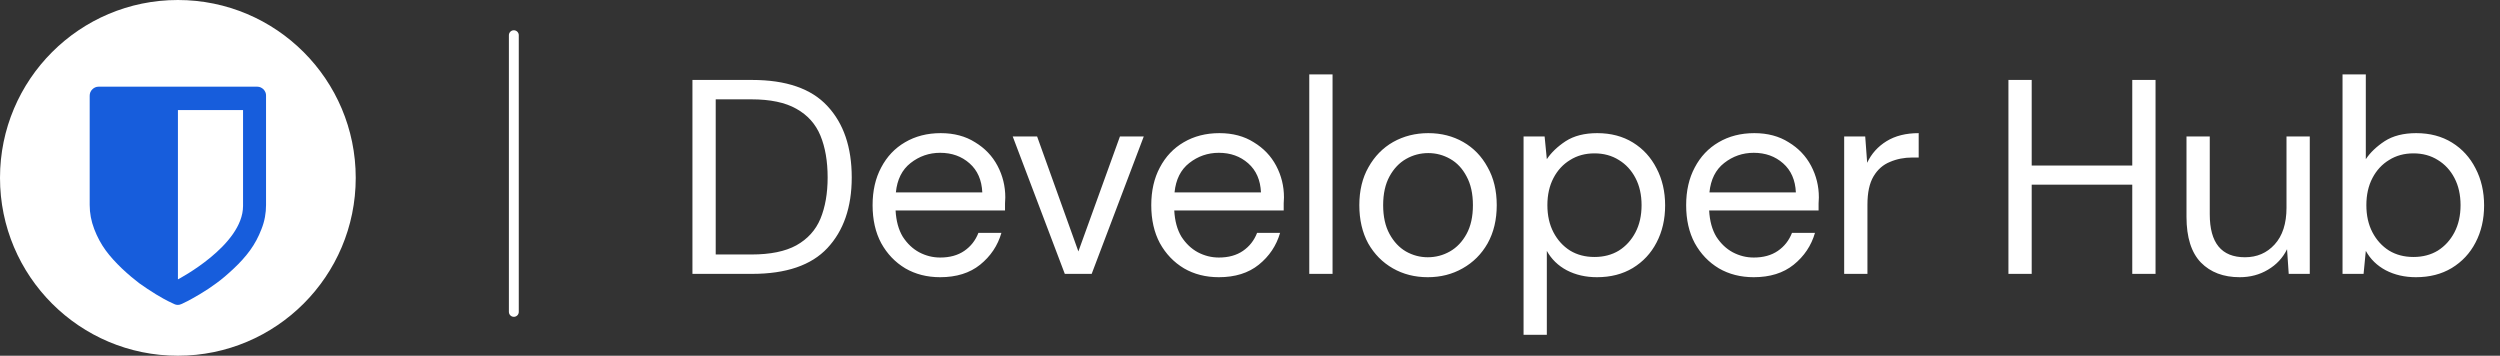 <svg width="253" height="36" viewBox="0 0 253 36" fill="none" xmlns="http://www.w3.org/2000/svg">
<rect x="0" y="0" width="253" height="36" fill="#333333" stroke="none"/>
<path d="M36 18C36 27.941 27.941 36 18 36C8.059 36 0 27.941 0 18C0 8.059 8.059 0 18 0C27.941 0 36 8.059 36 18Z" fill="white"/>
<path fill-rule="evenodd" clip-rule="evenodd" d="M26.672 9.046C26.491 8.874 26.282 8.773 26.045 8.773H9.967C9.73 8.773 9.507 8.874 9.34 9.046C9.159 9.218 9.076 9.448 9.076 9.692V20.741C9.076 21.573 9.229 22.377 9.535 23.18C9.842 23.984 10.232 24.701 10.692 25.333C11.152 25.964 11.709 26.567 12.336 27.169C12.977 27.772 13.562 28.26 14.091 28.662C14.635 29.049 15.192 29.422 15.777 29.781C16.362 30.125 16.78 30.369 17.031 30.484C17.282 30.613 17.477 30.699 17.63 30.771C17.741 30.828 17.867 30.857 17.992 30.857C18.118 30.857 18.243 30.828 18.355 30.771C18.508 30.699 18.703 30.613 18.954 30.484C19.204 30.355 19.622 30.125 20.208 29.781C20.793 29.437 21.35 29.064 21.893 28.662C22.437 28.274 23.022 27.772 23.663 27.169C24.304 26.567 24.847 25.964 25.307 25.333C25.767 24.701 26.157 23.984 26.463 23.18C26.784 22.377 26.923 21.559 26.923 20.741V9.692C26.937 9.448 26.839 9.232 26.672 9.046ZM24.596 20.841C24.596 24.845 18.006 28.274 18.006 28.274V11.141H24.596C24.596 11.141 24.596 16.838 24.596 20.841Z" fill="#175DDC"/>
<path d="M70.075 27.716V8.091H76.103C79.56 8.091 82.102 8.969 83.728 10.726C85.373 12.483 86.196 14.894 86.196 17.96C86.196 20.969 85.373 23.352 83.728 25.109C82.102 26.847 79.56 27.716 76.103 27.716H70.075ZM72.43 25.754H76.046C77.953 25.754 79.467 25.445 80.588 24.829C81.728 24.193 82.542 23.296 83.028 22.137C83.513 20.959 83.757 19.567 83.757 17.96C83.757 16.315 83.513 14.904 83.028 13.726C82.542 12.549 81.728 11.642 80.588 11.007C79.467 10.371 77.953 10.053 76.046 10.053H72.43V25.754ZM95.147 28.053C93.82 28.053 92.643 27.754 91.615 27.156C90.587 26.539 89.774 25.688 89.176 24.604C88.596 23.52 88.306 22.24 88.306 20.763C88.306 19.305 88.596 18.034 89.176 16.95C89.755 15.848 90.559 14.997 91.587 14.399C92.633 13.782 93.839 13.474 95.203 13.474C96.549 13.474 97.708 13.782 98.68 14.399C99.671 14.997 100.428 15.791 100.951 16.782C101.474 17.773 101.736 18.838 101.736 19.978C101.736 20.184 101.727 20.39 101.708 20.595C101.708 20.801 101.708 21.034 101.708 21.296H90.633C90.69 22.361 90.933 23.249 91.362 23.959C91.811 24.651 92.362 25.174 93.017 25.529C93.689 25.885 94.4 26.062 95.147 26.062C96.119 26.062 96.932 25.838 97.587 25.389C98.241 24.941 98.717 24.333 99.016 23.567H101.343C100.97 24.857 100.25 25.931 99.185 26.791C98.138 27.632 96.792 28.053 95.147 28.053ZM95.147 15.464C94.026 15.464 93.026 15.81 92.147 16.502C91.288 17.175 90.792 18.165 90.662 19.474H99.409C99.353 18.221 98.923 17.24 98.119 16.53C97.316 15.819 96.325 15.464 95.147 15.464ZM107.758 27.716L102.487 13.81H104.955L109.132 25.445L113.338 13.81H115.749L110.478 27.716H107.758ZM123.349 28.053C122.022 28.053 120.845 27.754 119.817 27.156C118.789 26.539 117.976 25.688 117.377 24.604C116.798 23.52 116.508 22.24 116.508 20.763C116.508 19.305 116.798 18.034 117.377 16.95C117.957 15.848 118.761 14.997 119.789 14.399C120.835 13.782 122.041 13.474 123.405 13.474C124.751 13.474 125.91 13.782 126.882 14.399C127.872 14.997 128.629 15.791 129.153 16.782C129.676 17.773 129.938 18.838 129.938 19.978C129.938 20.184 129.928 20.39 129.91 20.595C129.91 20.801 129.91 21.034 129.91 21.296H118.835C118.891 22.361 119.134 23.249 119.564 23.959C120.013 24.651 120.564 25.174 121.218 25.529C121.891 25.885 122.602 26.062 123.349 26.062C124.321 26.062 125.134 25.838 125.788 25.389C126.443 24.941 126.919 24.333 127.218 23.567H129.545C129.171 24.857 128.452 25.931 127.386 26.791C126.34 27.632 124.994 28.053 123.349 28.053ZM123.349 15.464C122.228 15.464 121.228 15.81 120.349 16.502C119.489 17.175 118.994 18.165 118.863 19.474H127.611C127.555 18.221 127.125 17.24 126.321 16.53C125.517 15.819 124.527 15.464 123.349 15.464ZM132.498 27.716V7.53H134.854V27.716H132.498ZM144.489 28.053C143.181 28.053 142.003 27.754 140.956 27.156C139.91 26.558 139.078 25.716 138.461 24.632C137.863 23.529 137.564 22.24 137.564 20.763C137.564 19.287 137.872 18.006 138.489 16.922C139.106 15.819 139.938 14.969 140.985 14.371C142.05 13.773 143.237 13.474 144.545 13.474C145.854 13.474 147.031 13.773 148.078 14.371C149.124 14.969 149.947 15.819 150.545 16.922C151.162 18.006 151.47 19.287 151.47 20.763C151.47 22.24 151.162 23.529 150.545 24.632C149.928 25.716 149.087 26.558 148.022 27.156C146.975 27.754 145.797 28.053 144.489 28.053ZM144.489 26.034C145.293 26.034 146.04 25.838 146.732 25.445C147.424 25.053 147.984 24.464 148.414 23.679C148.844 22.894 149.059 21.922 149.059 20.763C149.059 19.604 148.844 18.633 148.414 17.848C148.003 17.062 147.452 16.474 146.76 16.081C146.068 15.689 145.33 15.492 144.545 15.492C143.741 15.492 142.994 15.689 142.302 16.081C141.611 16.474 141.05 17.062 140.62 17.848C140.19 18.633 139.975 19.604 139.975 20.763C139.975 21.922 140.19 22.894 140.62 23.679C141.05 24.464 141.601 25.053 142.274 25.445C142.966 25.838 143.704 26.034 144.489 26.034ZM154.184 33.884V13.81H156.315L156.539 16.109C156.988 15.436 157.623 14.829 158.446 14.287C159.287 13.745 160.352 13.474 161.642 13.474C163.025 13.474 164.23 13.792 165.258 14.427C166.286 15.062 167.081 15.932 167.641 17.034C168.221 18.137 168.511 19.39 168.511 20.791C168.511 22.193 168.221 23.445 167.641 24.548C167.081 25.632 166.277 26.492 165.23 27.128C164.202 27.744 162.997 28.053 161.614 28.053C160.473 28.053 159.455 27.819 158.558 27.352C157.679 26.885 157.006 26.23 156.539 25.389V33.884H154.184ZM161.361 26.006C162.296 26.006 163.118 25.791 163.829 25.361C164.539 24.913 165.099 24.296 165.511 23.511C165.922 22.726 166.127 21.81 166.127 20.763C166.127 19.717 165.922 18.801 165.511 18.016C165.099 17.231 164.539 16.623 163.829 16.193C163.118 15.745 162.296 15.521 161.361 15.521C160.427 15.521 159.604 15.745 158.894 16.193C158.184 16.623 157.623 17.231 157.212 18.016C156.801 18.801 156.595 19.717 156.595 20.763C156.595 21.81 156.801 22.726 157.212 23.511C157.623 24.296 158.184 24.913 158.894 25.361C159.604 25.791 160.427 26.006 161.361 26.006ZM177.48 28.053C176.153 28.053 174.976 27.754 173.948 27.156C172.92 26.539 172.107 25.688 171.509 24.604C170.929 23.52 170.639 22.24 170.639 20.763C170.639 19.305 170.929 18.034 171.509 16.95C172.088 15.848 172.892 14.997 173.92 14.399C174.966 13.782 176.172 13.474 177.536 13.474C178.882 13.474 180.041 13.782 181.013 14.399C182.003 14.997 182.76 15.791 183.284 16.782C183.807 17.773 184.069 18.838 184.069 19.978C184.069 20.184 184.059 20.39 184.041 20.595C184.041 20.801 184.041 21.034 184.041 21.296H172.966C173.022 22.361 173.265 23.249 173.695 23.959C174.144 24.651 174.695 25.174 175.35 25.529C176.022 25.885 176.733 26.062 177.48 26.062C178.452 26.062 179.265 25.838 179.919 25.389C180.574 24.941 181.05 24.333 181.349 23.567H183.676C183.303 24.857 182.583 25.931 181.518 26.791C180.471 27.632 179.125 28.053 177.48 28.053ZM177.48 15.464C176.359 15.464 175.359 15.81 174.48 16.502C173.621 17.175 173.125 18.165 172.994 19.474H181.742C181.686 18.221 181.256 17.24 180.452 16.53C179.648 15.819 178.658 15.464 177.48 15.464ZM186.63 27.716V13.81H188.76L188.957 16.474C189.386 15.558 190.041 14.829 190.919 14.287C191.798 13.745 192.882 13.474 194.171 13.474V15.941H193.527C192.704 15.941 191.947 16.09 191.256 16.39C190.564 16.67 190.013 17.156 189.601 17.848C189.19 18.539 188.985 19.492 188.985 20.707V27.716H186.63ZM203.253 27.716V8.091H205.608V16.754H215.785V8.091H218.141V27.716H215.785V18.689H205.608V27.716H203.253ZM226.655 28.053C225.011 28.053 223.702 27.557 222.73 26.567C221.758 25.558 221.273 24.015 221.273 21.941V13.81H223.628V21.689C223.628 24.586 224.814 26.034 227.188 26.034C228.403 26.034 229.403 25.604 230.188 24.744C230.992 23.866 231.394 22.623 231.394 21.016V13.81H233.749V27.716H231.618L231.45 25.221C231.02 26.099 230.375 26.791 229.515 27.296C228.674 27.8 227.721 28.053 226.655 28.053ZM244.494 28.053C243.354 28.053 242.335 27.819 241.438 27.352C240.56 26.885 239.887 26.23 239.42 25.389L239.195 27.716H237.064V7.53H239.42V16.109C239.868 15.436 240.504 14.829 241.326 14.287C242.167 13.745 243.232 13.474 244.522 13.474C245.905 13.474 247.111 13.792 248.139 14.427C249.167 15.062 249.961 15.932 250.522 17.034C251.101 18.137 251.391 19.39 251.391 20.791C251.391 22.193 251.101 23.445 250.522 24.548C249.961 25.632 249.158 26.492 248.111 27.128C247.083 27.744 245.877 28.053 244.494 28.053ZM244.242 26.006C245.176 26.006 245.999 25.791 246.709 25.361C247.419 24.913 247.98 24.296 248.391 23.511C248.802 22.726 249.008 21.81 249.008 20.763C249.008 19.717 248.802 18.801 248.391 18.016C247.98 17.231 247.419 16.623 246.709 16.193C245.999 15.745 245.176 15.521 244.242 15.521C243.307 15.521 242.485 15.745 241.775 16.193C241.064 16.623 240.504 17.231 240.092 18.016C239.681 18.801 239.476 19.717 239.476 20.763C239.476 21.81 239.681 22.726 240.092 23.511C240.504 24.296 241.064 24.913 241.775 25.361C242.485 25.791 243.307 26.006 244.242 26.006Z" fill="white"/>
<path d="M52 3.562L52 31.562" stroke="white" stroke-linecap="round"/>
</svg>
